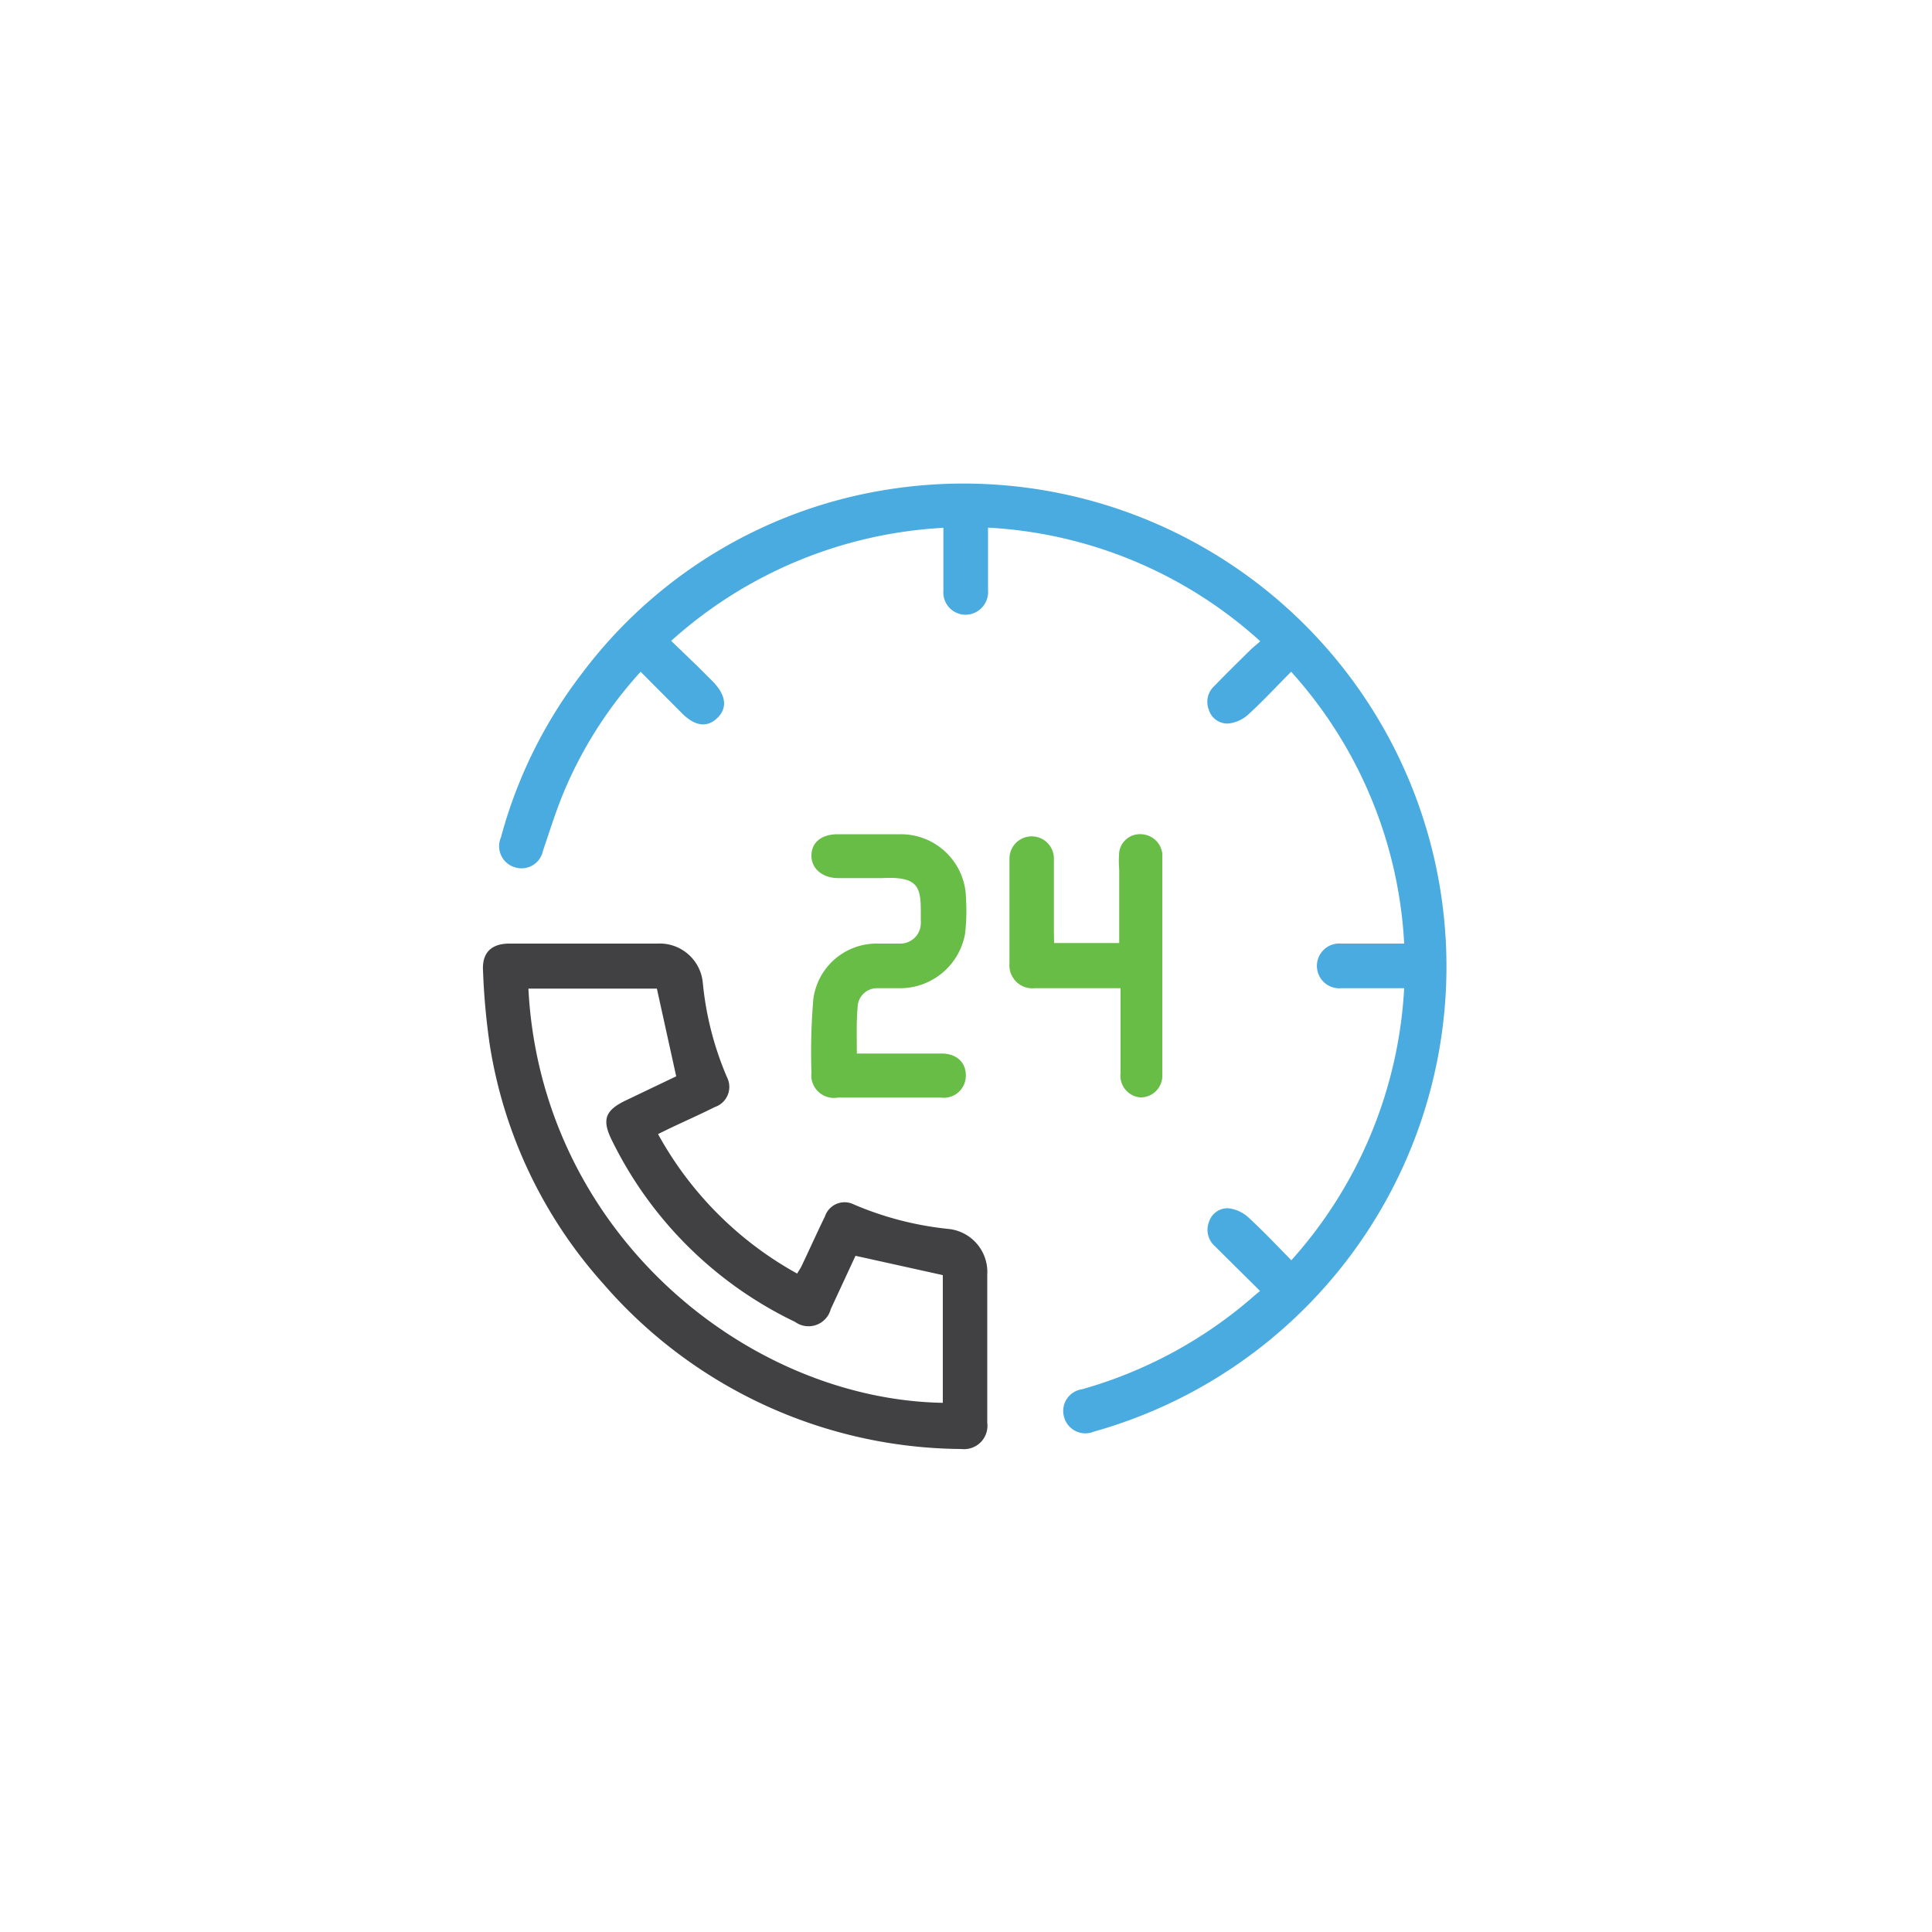 <?xml version="1.0" encoding="UTF-8"?>
<svg xmlns="http://www.w3.org/2000/svg" id="Layer_1" data-name="Layer 1" viewBox="0 0 100 100">
  <defs>
    <style>.cls-1{fill:#4aabe0;}.cls-2{fill:#414042;}.cls-3{fill:#67bd45;}</style>
  </defs>
  <title>Our Web App Development Services Scope</title>
  <path class="cls-1" d="M65.22,66.82l-2.33-2.31a1.13,1.13,0,0,1-.31-1.27,1,1,0,0,1,1-.7,1.84,1.84,0,0,1,1,.44c.77.7,1.49,1.47,2.26,2.25a22.93,22.93,0,0,0,5.84-14.08H69.43a1.16,1.16,0,1,1,0-2.31c1.06,0,2.12,0,3.25,0a22.78,22.78,0,0,0-5.85-14.07c-.78.78-1.49,1.55-2.26,2.25a1.83,1.83,0,0,1-1,.43,1,1,0,0,1-1-.71,1.11,1.11,0,0,1,.28-1.23c.6-.62,1.22-1.23,1.84-1.84.15-.15.32-.28.54-.48a22.79,22.79,0,0,0-14.09-5.88c0,1.1,0,2.16,0,3.22a1.18,1.18,0,0,1-.91,1.26,1.15,1.15,0,0,1-1.4-1.2c0-.91,0-1.81,0-2.72v-.55a22.88,22.88,0,0,0-14.09,5.85l1.39,1.34.75.75c.7.71.79,1.37.25,1.9s-1.18.42-1.85-.26l-2.12-2.13a21.64,21.64,0,0,0-4,6.28c-.41,1-.72,2-1.06,3a1.13,1.13,0,0,1-1.42.85,1.14,1.14,0,0,1-.75-1.56,24.21,24.21,0,0,1,4.22-8.52A24.54,24.54,0,0,1,46,25.33,25,25,0,0,1,56.62,74.1a1.14,1.14,0,0,1-1.55-.78A1.13,1.13,0,0,1,56,71.91,23,23,0,0,0,65,67Z"></path>
  <path class="cls-2" d="M34.06,58.7a18.31,18.31,0,0,0,7.2,7.22c.08-.14.16-.25.22-.37.41-.86.8-1.73,1.22-2.59a1.07,1.07,0,0,1,1.49-.62,16.69,16.69,0,0,0,4.91,1.27,2.24,2.24,0,0,1,2,2.37c0,2.55,0,5.11,0,7.66A1.21,1.21,0,0,1,49.76,75a24.73,24.73,0,0,1-18.54-8.56,24.14,24.14,0,0,1-5.87-12.36A35.47,35.47,0,0,1,25,50.22c-.05-.91.44-1.38,1.36-1.38,2.55,0,5.1,0,7.66,0a2.24,2.24,0,0,1,2.36,2.06,16.34,16.34,0,0,0,1.25,4.86A1.1,1.1,0,0,1,37,57.3c-.78.39-1.57.74-2.35,1.11Zm-6.71-7.53C28,63.78,38.64,72.43,48.8,72.61V66l-4.52-1L43,67.76a1.19,1.19,0,0,1-1.85.66,20.34,20.34,0,0,1-9.46-9.36c-.56-1.11-.38-1.6.76-2.13L35,55.71l-1-4.54Z"></path>
  <path class="cls-3" d="M44.35,54.53h4.38c.81,0,1.29.49,1.26,1.19a1.14,1.14,0,0,1-1.3,1.09H43.37A1.17,1.17,0,0,1,42,55.52a32.38,32.38,0,0,1,.1-3.82,3.3,3.3,0,0,1,3.32-2.86c.39,0,.78,0,1.17,0a1.06,1.06,0,0,0,1.07-1,1.49,1.49,0,0,0,0-.21c0-1.57.09-2.29-2-2.18-.76,0-1.52,0-2.28,0S42,45,42,44.29s.55-1.11,1.36-1.11h3.24A3.37,3.37,0,0,1,50,46.53a9.93,9.93,0,0,1-.05,1.81,3.42,3.42,0,0,1-3.34,2.81c-.4,0-.81,0-1.22,0a1,1,0,0,0-1,1C44.32,52.9,44.35,53.68,44.35,54.53Z"></path>
  <path class="cls-3" d="M54.56,48.81h3.37c0-1.29,0-2.54,0-3.8a5.43,5.43,0,0,1,0-.9,1.08,1.08,0,0,1,1.16-.93,1.14,1.14,0,0,1,1.07,1v.16c0,3.76,0,7.51,0,11.27A1.12,1.12,0,0,1,59,56.8a1.13,1.13,0,0,1-1-1.27c0-1.24,0-2.48,0-3.73v-.65H53.55a1.19,1.19,0,0,1-1.3-1.28q0-2.71,0-5.43a1.15,1.15,0,1,1,2.3,0c0,1.25,0,2.51,0,3.77Z"></path>
</svg>

